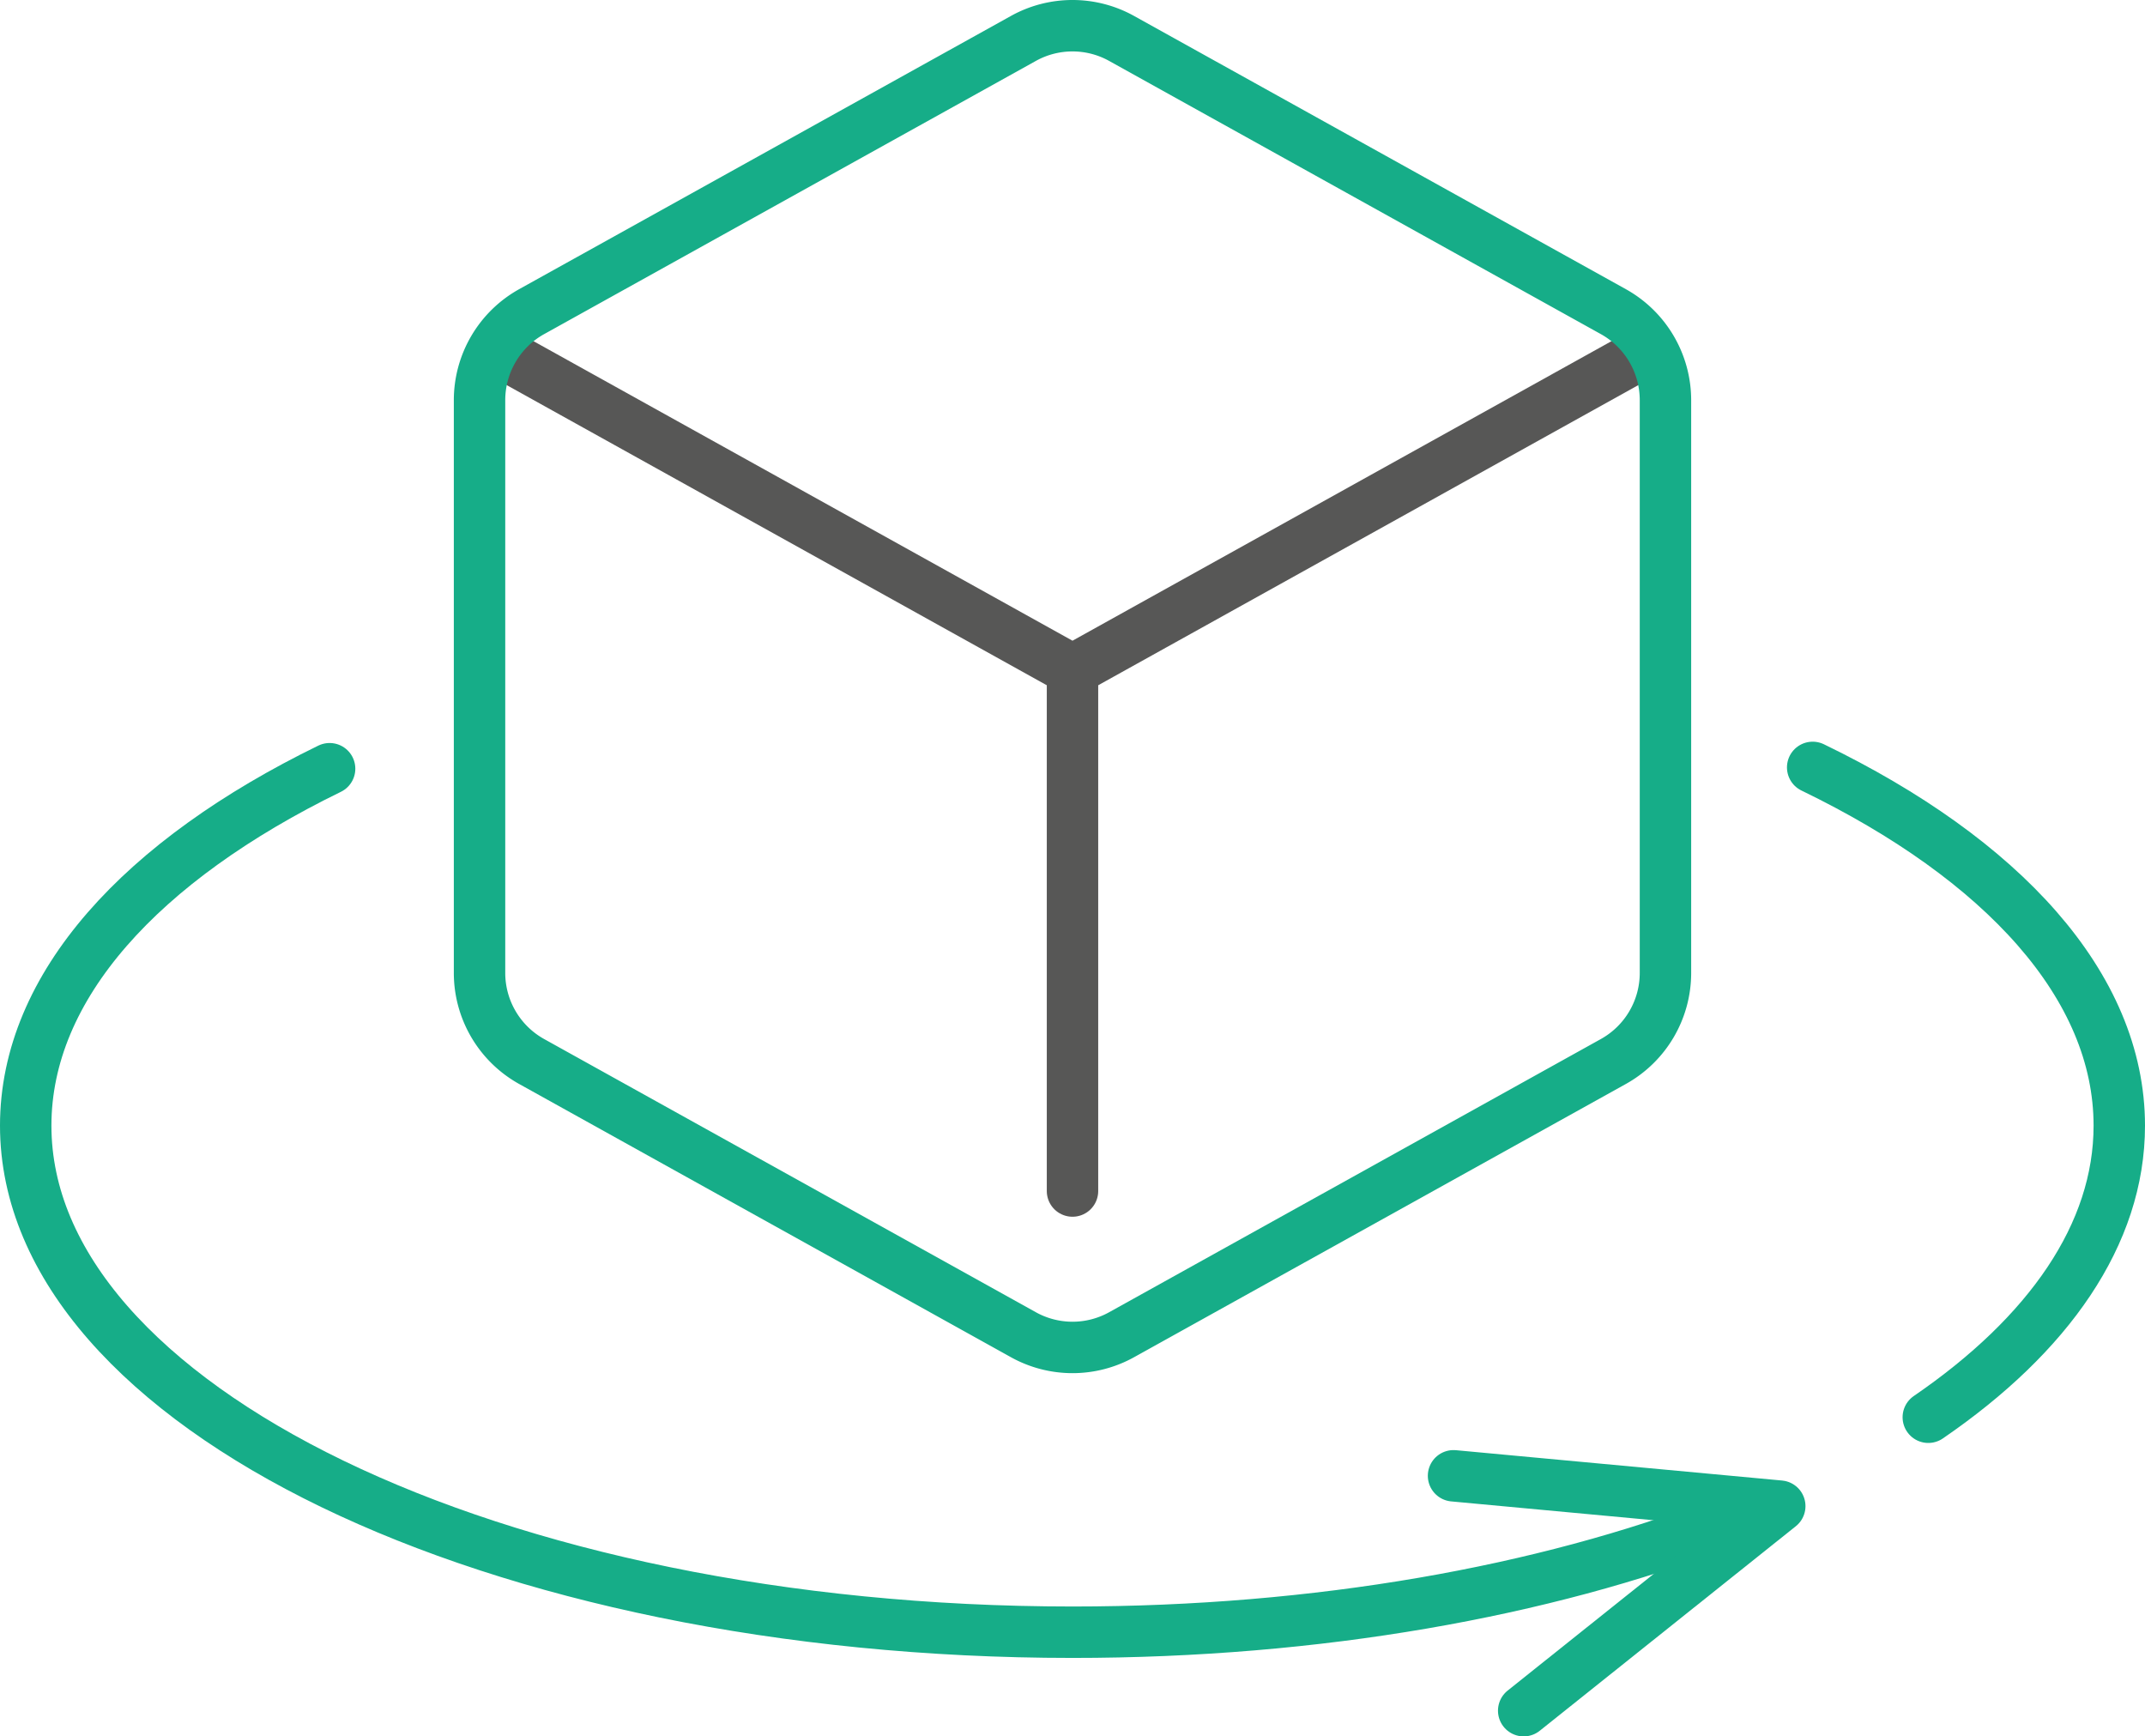 <svg xmlns="http://www.w3.org/2000/svg" viewBox="0 0 292 236.34"><defs><style>.cls-1,.cls-2{fill:none;stroke-linecap:round;stroke-linejoin:round;stroke-width:7px;}.cls-1{stroke:#575756;}.cls-2{stroke:#16ad88;}</style></defs><g id="Layer_2" data-name="Layer 2"><g id="Layer_1-2" data-name="Layer 1"><g id="g2007"><g id="g2009"><g id="g2011"><g id="g2021"><path id="path2023" class="cls-1" d="M68,47.87l78,43.34,78-43.34"></path></g><g id="g2025"><path id="path2027" class="cls-1" d="M146,162.11V91.21"></path></g><g id="g2017"><path id="path2019" class="cls-2" d="M139.3,5.24,72.37,42.42a13.79,13.79,0,0,0-7.09,12.06v77.94a13.79,13.79,0,0,0,7.09,12.06l66.93,37.18a13.77,13.77,0,0,0,13.4,0l66.93-37.18a13.79,13.79,0,0,0,7.09-12.06V54.48a13.79,13.79,0,0,0-7.09-12.06L152.7,5.24A13.77,13.77,0,0,0,139.3,5.24Z"></path></g><g id="g2029"><path id="path2031" class="cls-2" d="M246.76,104.45c25.79,12.48,41.74,29.72,41.74,48.76,0,14.78-9.61,28.47-26,39.69"></path></g><g id="g2033"><path id="path2035" class="cls-2" d="M234.5,207.25c-24.31,9.34-55.06,14.91-88.5,14.91-78.7,0-142.5-30.87-142.5-68.95,0-19,15.8-36.11,41.37-48.58"></path></g><g id="g2037"><path id="path2039" class="cls-2" d="M197.87,200.87,242.28,205l-34.86,27.84"></path></g></g></g></g></g></g></svg>
